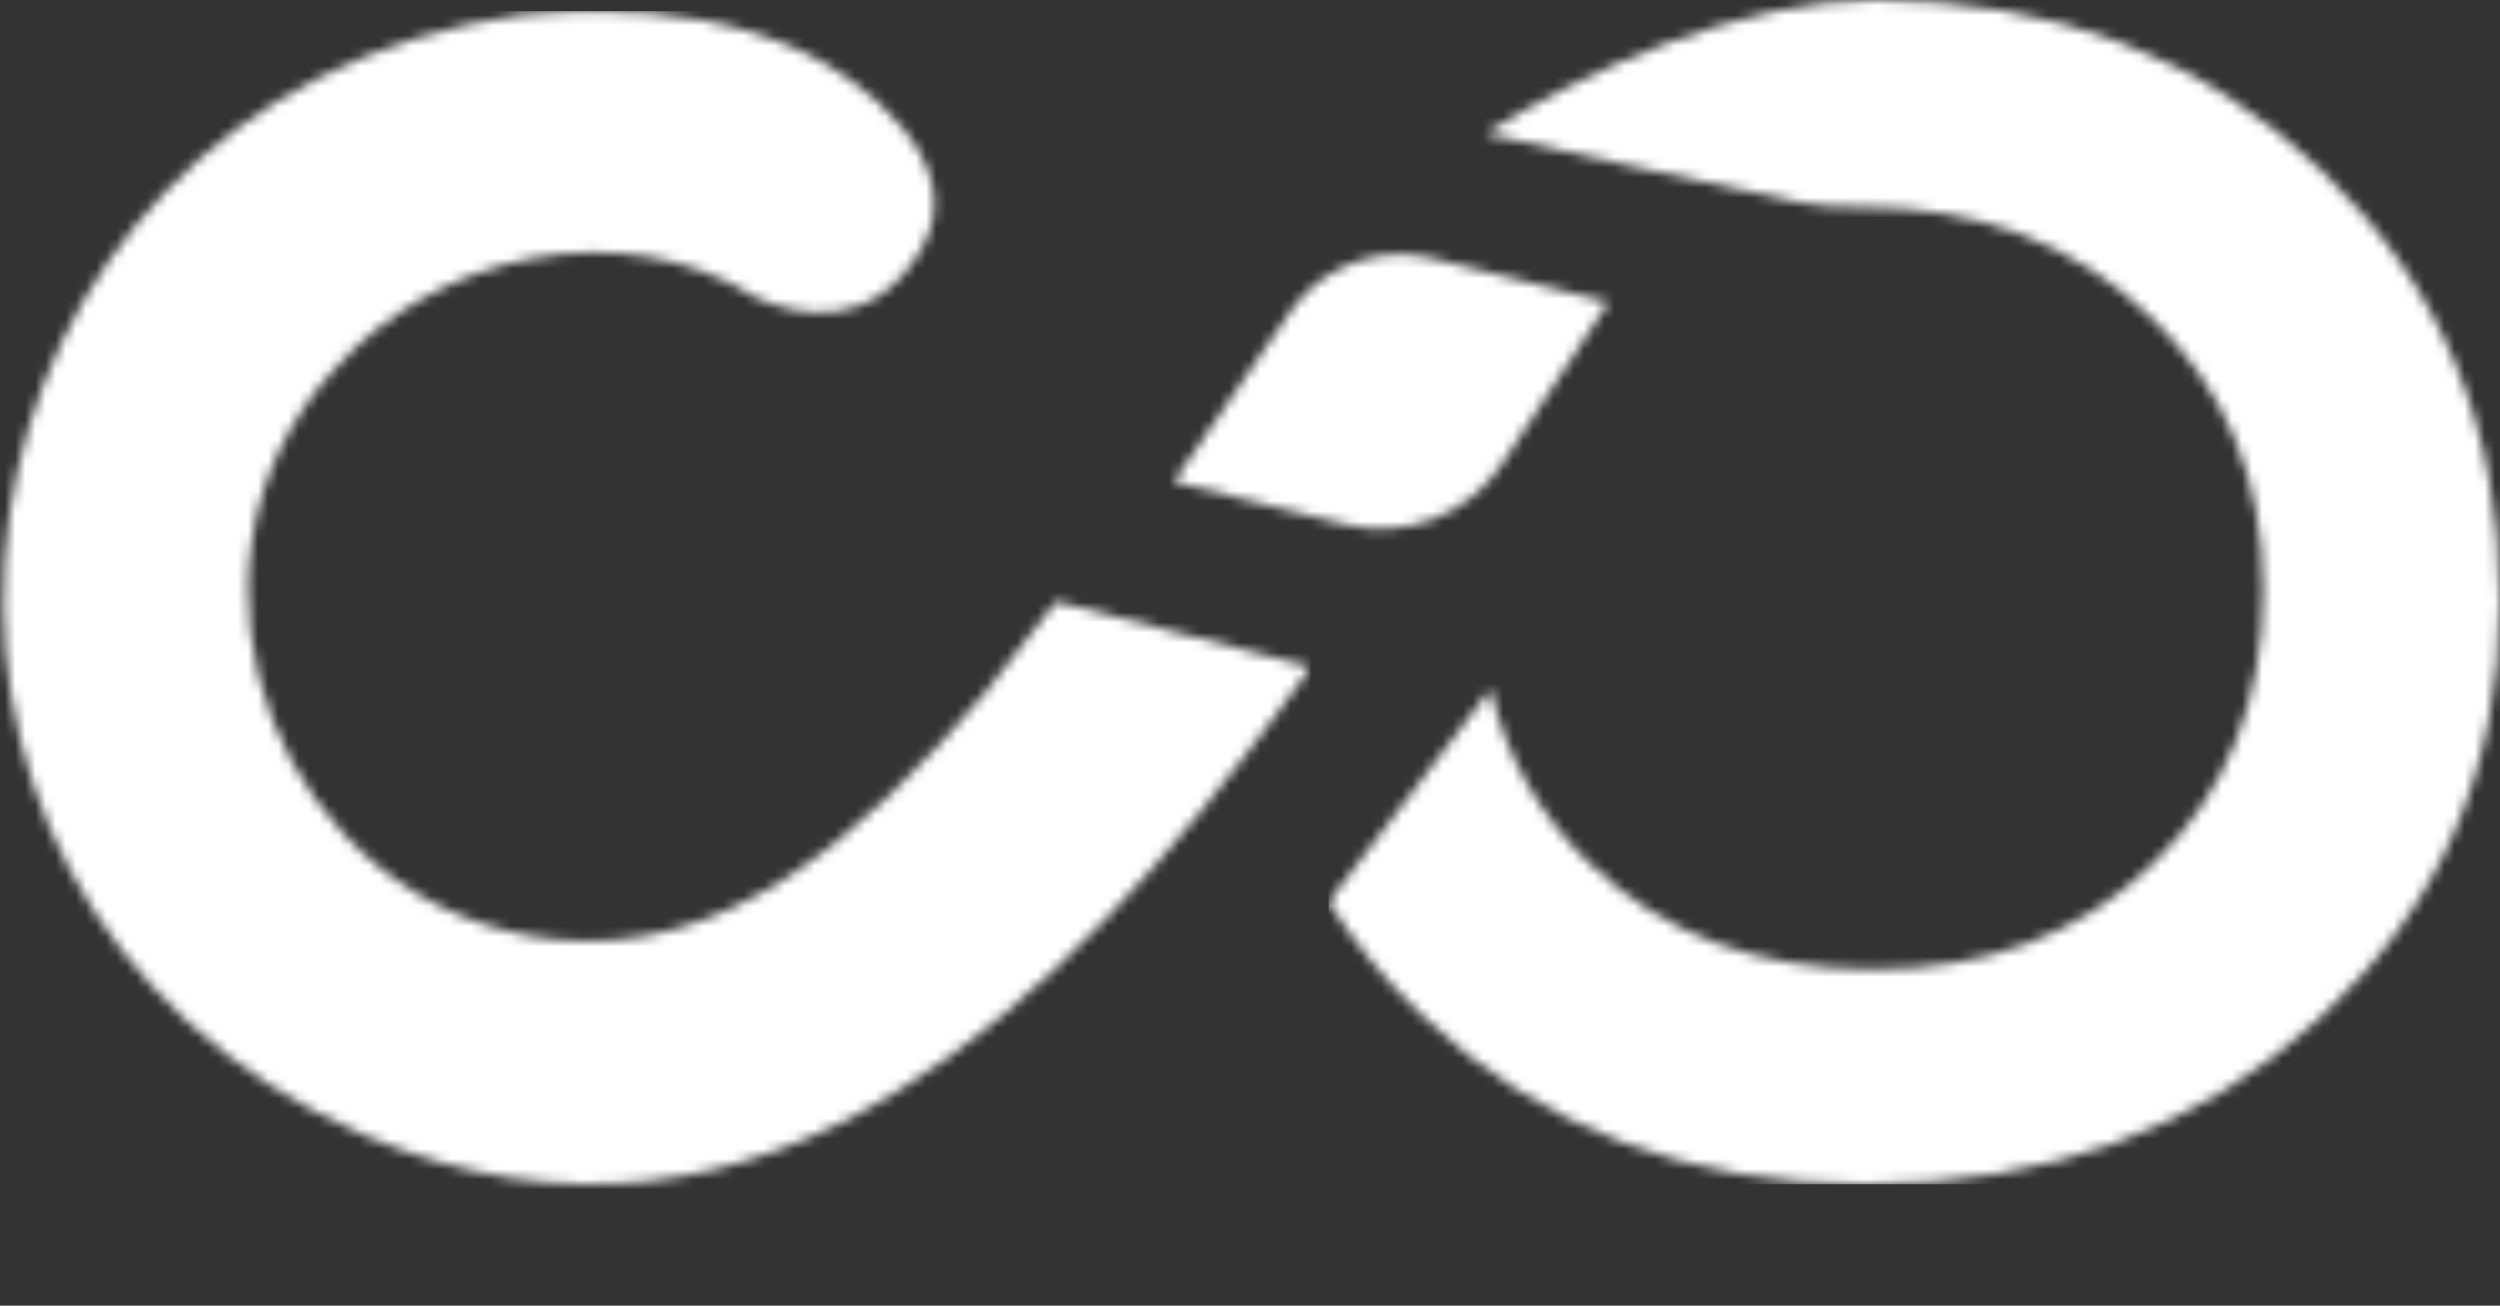 <svg xmlns="http://www.w3.org/2000/svg" width="247" height="129" viewBox="0 0 247 129" fill="none"><rect x="0" y="0" width="247" height="129" fill="#333333" stroke="none"/><mask id="mask0_298_90" style="mask-type:luminance" maskUnits="userSpaceOnUse" x="0" y="1" width="130" height="117"><path d="M51.762 1.443H51.652C-7.799 9.769 -18.968 88.263 36.04 112.186C75.529 128.992 105.448 98.692 126.935 69.447C128.319 67.592 128.083 67.724 129.499 65.893L104.331 59.429L97.252 68.539C85.007 82.995 71.424 94.564 54.782 92.81C27.719 89.978 14.765 56.442 33.02 36.508C43.142 25.047 61.333 21.036 74.625 29.354C78.683 31.247 86.352 32.9 91.141 24.419C95.931 15.938 84.85 7.659 79.21 5.067C72.918 2.157 65.981 1.094 59.029 1.094C56.622 1.094 54.208 1.218 51.817 1.443" fill="white"></path></mask><g mask="url(#mask0_298_90)"><path d="M129.498 1.094H-19V129H129.498V1.094Z" fill="white"></path></g><mask id="mask1_298_90" style="mask-type:luminance" maskUnits="userSpaceOnUse" x="131" y="0" width="116" height="118"><path d="M146.746 13.183C146.746 13.183 176.751 19.918 177.899 20.027C179.923 20.378 181.979 20.521 184.034 20.454C195.411 20.454 204.849 24.031 212.347 31.185C219.845 38.339 223.597 47.363 223.602 58.258C223.602 69.229 219.997 78.23 212.788 85.26C205.578 92.29 196.332 95.795 185.048 95.774C173.67 95.774 164.355 92.303 157.104 85.361C152.167 80.687 148.746 74.673 147.273 68.081L131.252 89.117C133.856 93.231 136.974 97.006 140.533 100.352C152.251 111.459 166.833 117.009 184.277 117.004C202.32 117.004 217.281 111.536 229.163 100.601C241.044 89.665 246.987 75.923 246.992 59.375C246.992 42.304 241.133 28.146 229.414 16.9C217.695 5.654 202.988 0.021 185.292 0C171.922 0 156.719 6.937 146.754 13.191" fill="white"></path></mask><g mask="url(#mask1_298_90)"><path d="M247 0H131.268V117.004H247V0Z" fill="white"></path></g><mask id="mask2_298_90" style="mask-type:luminance" maskUnits="userSpaceOnUse" x="115" y="25" width="44" height="28"><path d="M127.485 30.774L115.955 47.589L132.92 51.817C135.811 52.537 138.857 52.346 141.633 51.272C144.408 50.197 146.774 48.294 148.398 45.827L158.913 29.858L141.54 25.529C140.467 25.263 139.366 25.13 138.26 25.133C136.136 25.146 134.047 25.666 132.17 26.648C130.294 27.63 128.687 29.046 127.485 30.774Z" fill="white"></path></mask><g mask="url(#mask2_298_90)"><path d="M116.024 22.365L114.041 53.287L158.844 56.083L160.827 25.162L116.024 22.365Z" fill="white"></path></g></svg>